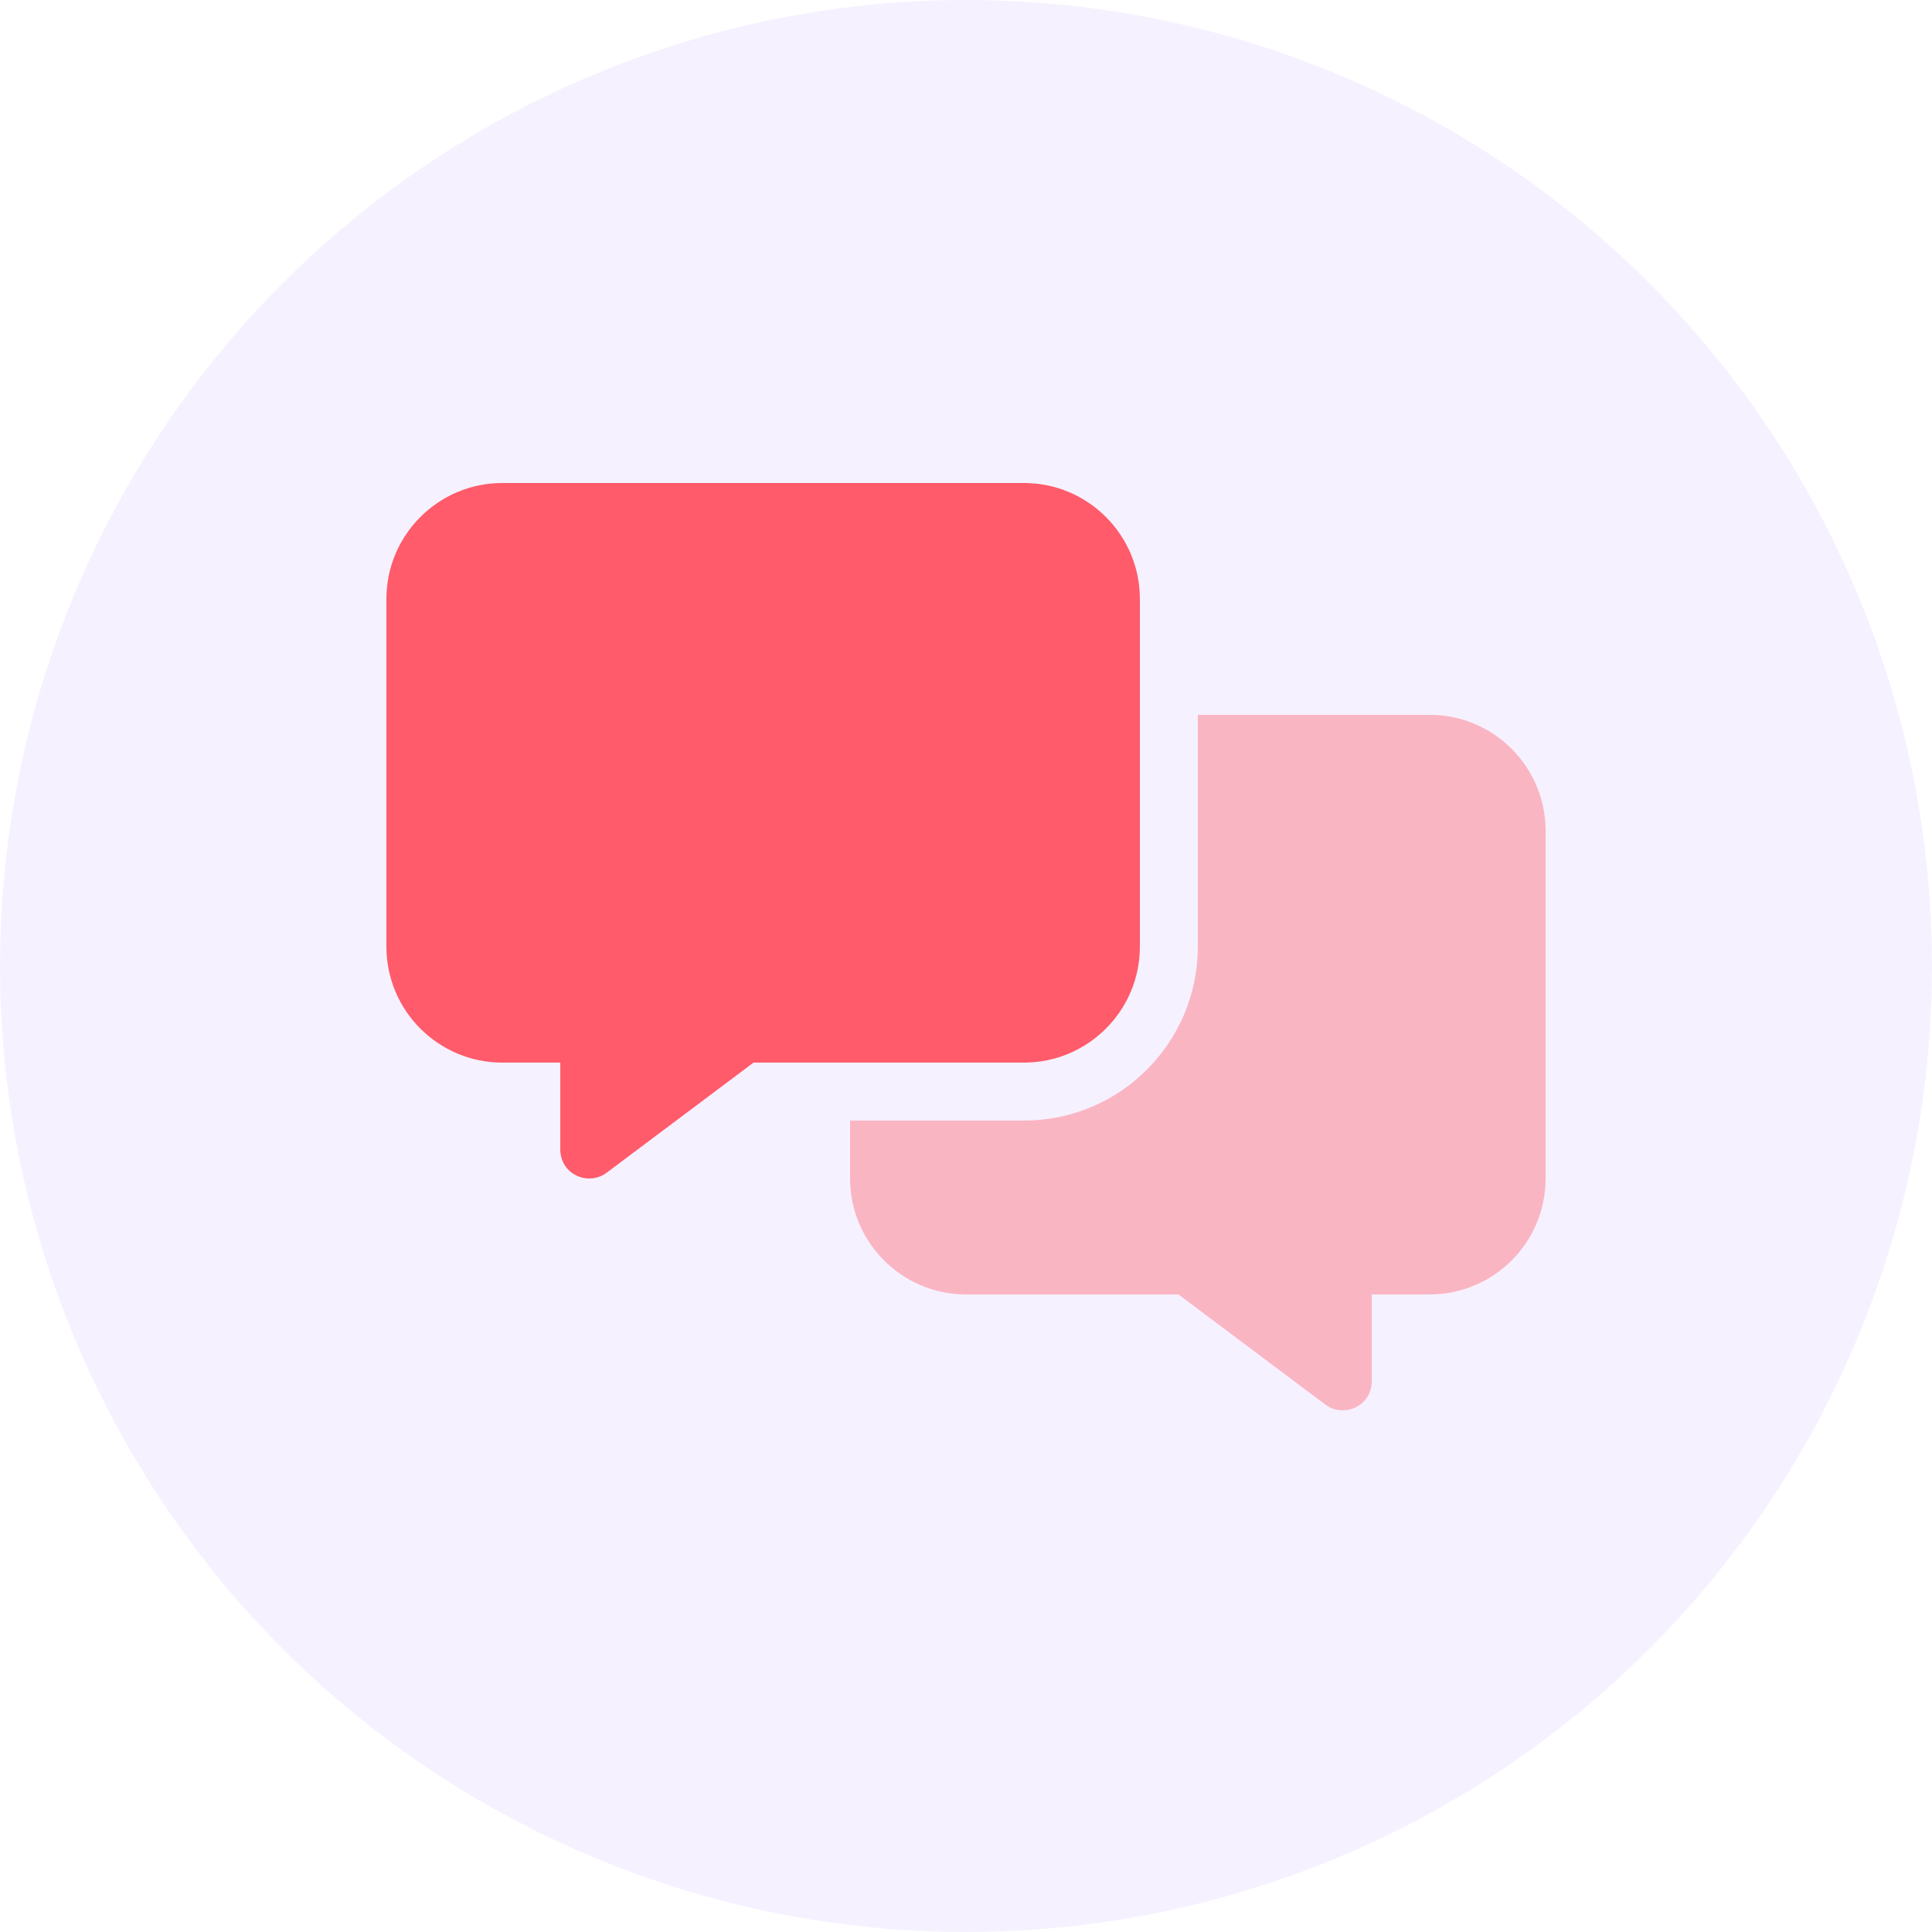<svg xmlns="http://www.w3.org/2000/svg" width="40" height="40" viewBox="0 0 40 40" fill="none"><circle opacity="0.5" cx="20" cy="20" r="20" fill="#EFE4FF"></circle><g clip-path="url(#clip0_468_2333)"><path opacity="0.4" d="M17.6 23.2V24.4C17.6 25.724 18.676 26.8 20 26.8H24.399L27.44 29.08C27.62 29.215 27.864 29.238 28.07 29.136C28.276 29.035 28.4 28.829 28.4 28.6V26.8H29.6C30.924 26.8 32 25.724 32 24.4V17.2C32 15.876 30.924 14.8 29.6 14.8H24.8V19.6C24.8 21.587 23.188 23.2 21.2 23.2H17.6Z" fill="#FF5B6B"></path><path d="M8 12.4C8 11.076 9.076 10 10.4 10H21.2C22.524 10 23.6 11.076 23.6 12.4V19.6C23.6 20.924 22.524 22 21.2 22H15.601L12.56 24.28C12.38 24.415 12.136 24.438 11.93 24.336C11.724 24.235 11.6 24.029 11.6 23.8V22H10.4C9.076 22 8 20.924 8 19.6V12.4Z" fill="#FF5B6B"></path></g><defs><clipPath id="clip0_468_2333"><rect width="24" height="19.2" fill="white" transform="translate(8 10)"></rect></clipPath></defs></svg>